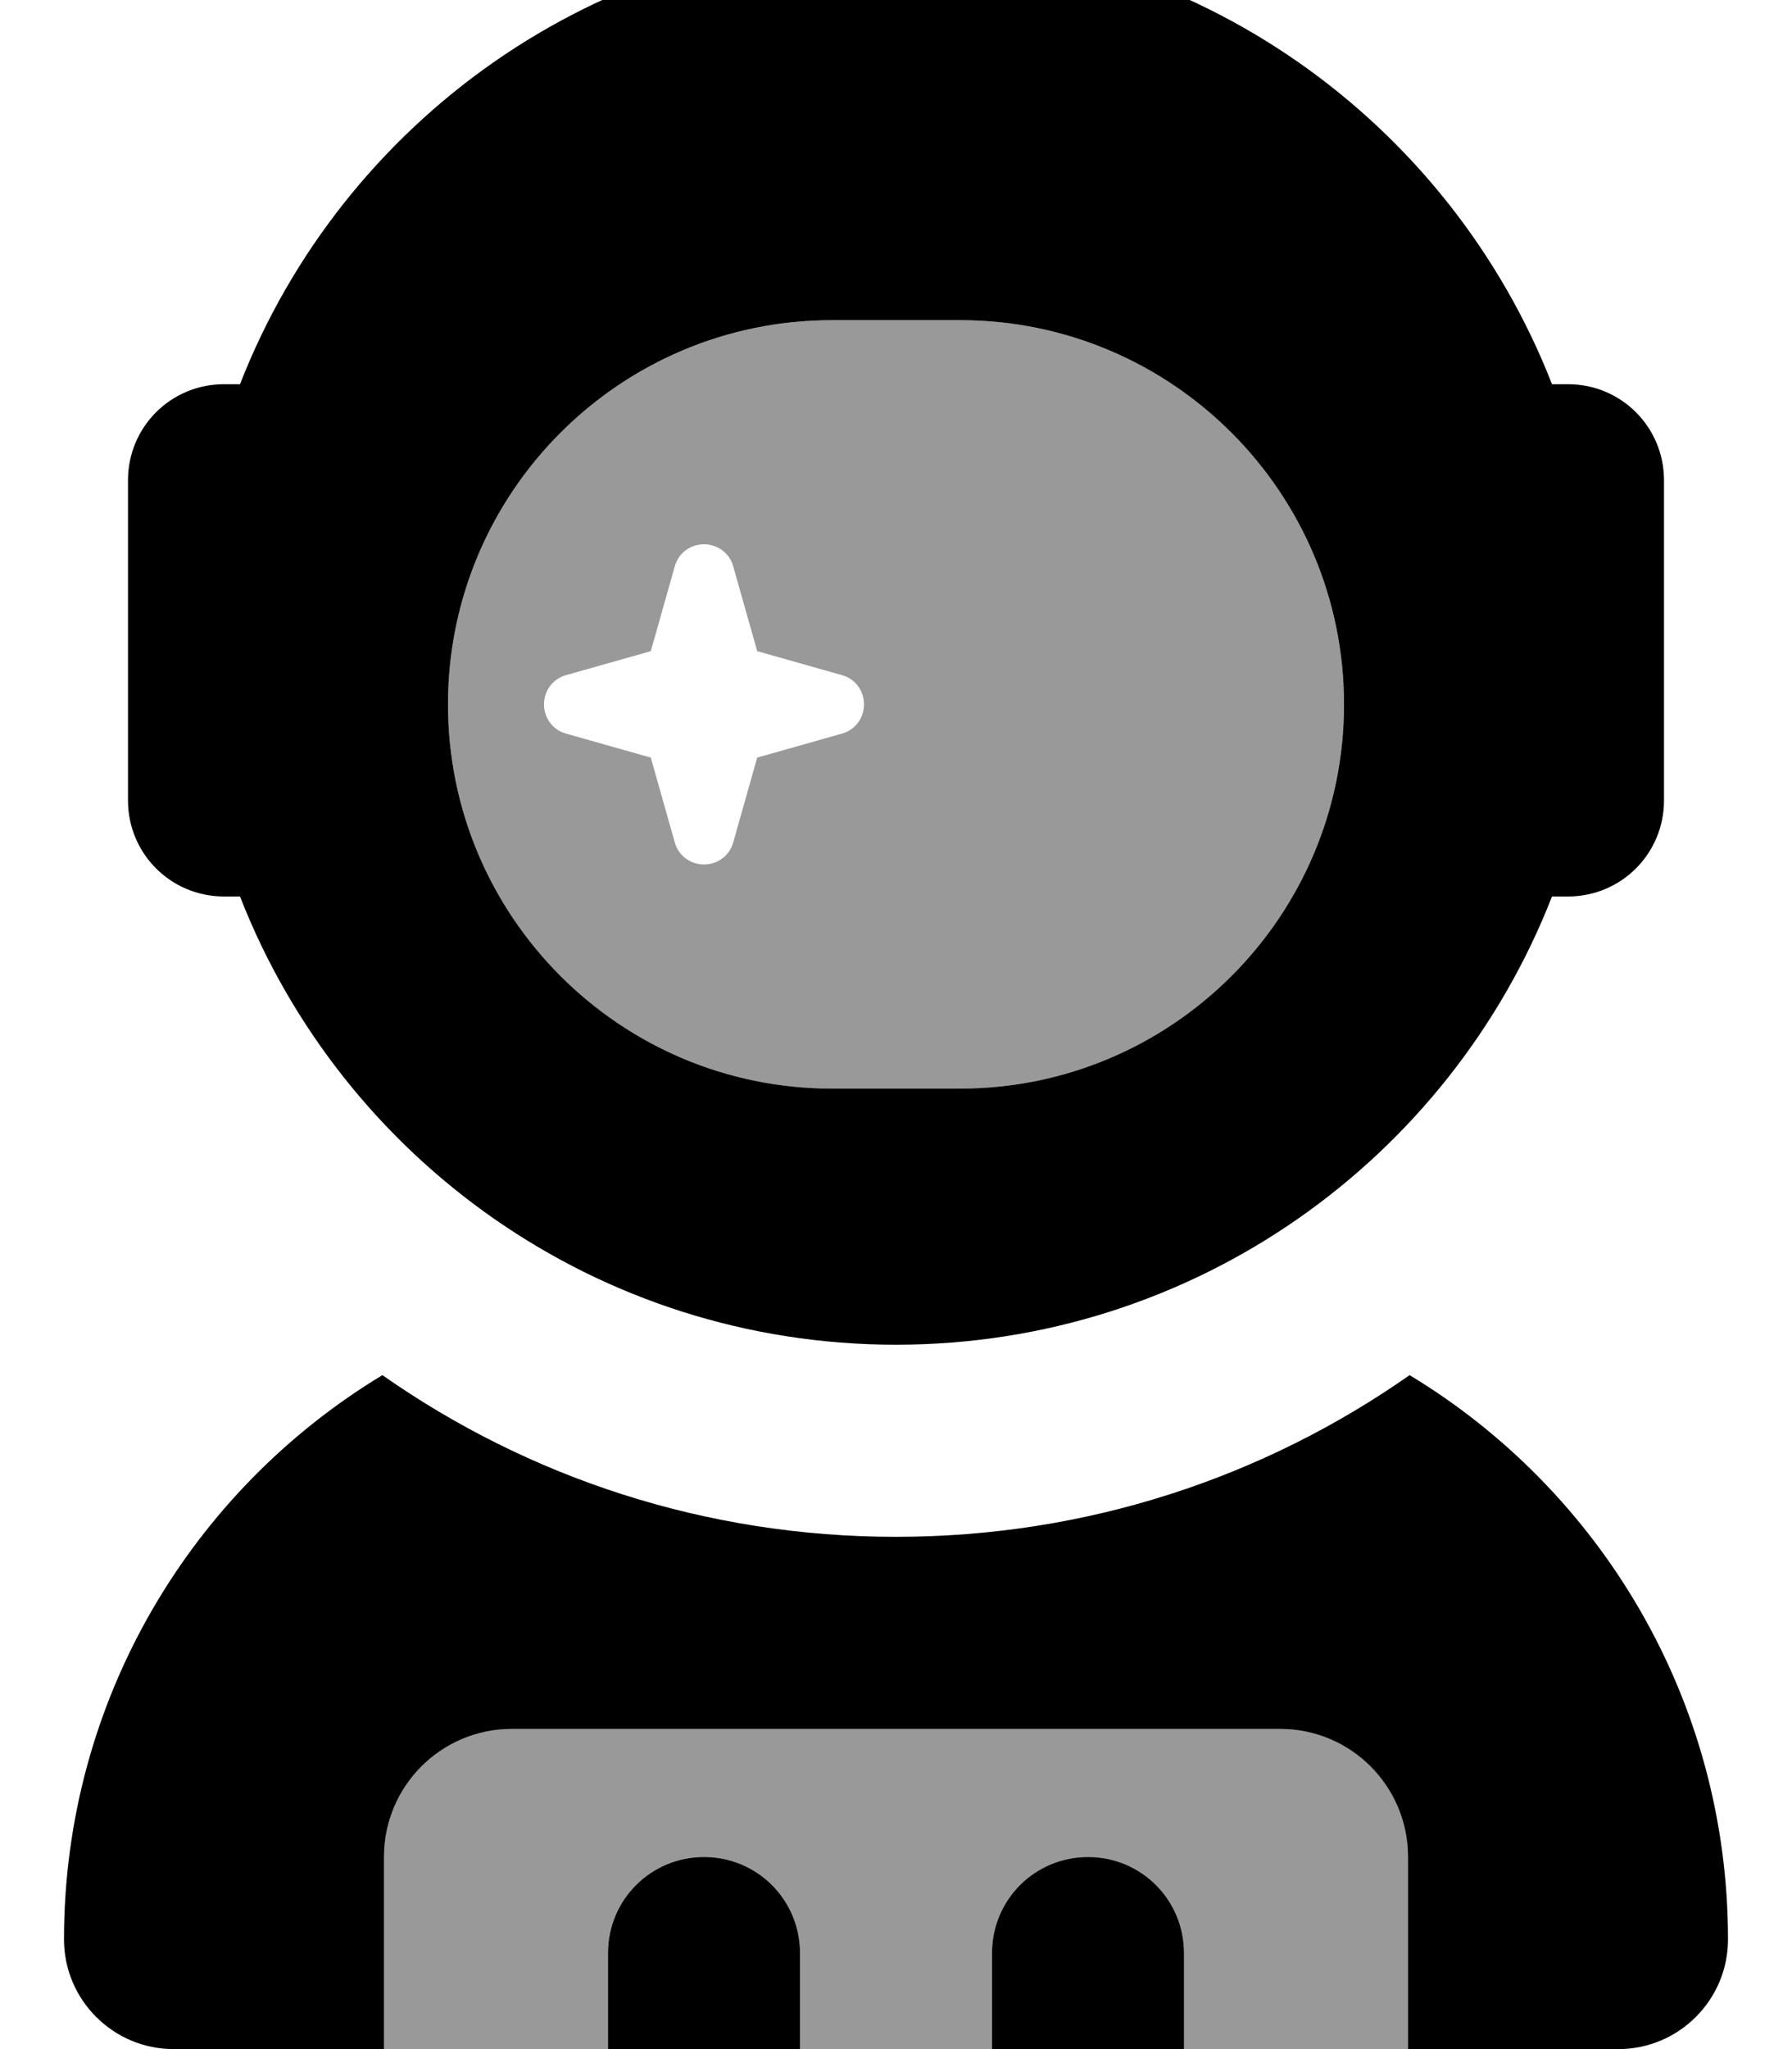 <svg xmlns="http://www.w3.org/2000/svg" viewBox="0 0 448 512"><!--! Font Awesome Pro 7.0.0 by @fontawesome - https://fontawesome.com License - https://fontawesome.com/license (Commercial License) Copyright 2025 Fonticons, Inc. --><path opacity=".4" fill="currentColor" d="M96 464c0-17.7 14.3-32 32-32l192 0c17.7 0 32 14.3 32 32l0 48-56 0 0-24c0-13.3-10.7-24-24-24s-24 10.7-24 24l0 24-48 0 0-24c0-13.3-10.7-24-24-24s-24 10.7-24 24l0 24-56 0 0-48zm16-288c0-53 43-96 96-96l32 0c53 0 96 43 96 96s-43 96-96 96l-32 0c-53 0-96-43-96-96zm24 0c0 3.4 2.2 6.4 5.5 7.3l21.2 6 6 21.2c.9 3.3 3.9 5.5 7.3 5.5s6.4-2.2 7.3-5.5l6-21.2 21.2-6c3.3-.9 5.5-3.9 5.5-7.3s-2.2-6.4-5.5-7.3l-21.2-6-6-21.2c-.9-3.3-3.9-5.5-7.3-5.5s-6.4 2.2-7.3 5.5l-6 21.2-21.2 6c-3.3 .9-5.5 3.9-5.5 7.3z"/><path fill="currentColor" d="M388 224c-25.6 65.6-89.4 112-164 112S85.6 289.6 60 224l-4 0c-13.3 0-24-10.7-24-24l0-80c0-13.3 10.7-24 24-24l4 0C85.6 30.4 149.4-16 224-16S362.4 30.4 388 96l4 0c13.3 0 24 10.7 24 24l0 80c0 13.3-10.7 24-24 24l-4 0zM112 176c0 53 43 96 96 96l32 0c53 0 96-43 96-96s-43-96-96-96l-32 0c-53 0-96 43-96 96zM95.6 343.6C132 369.1 176.2 384 224 384s92-14.9 128.4-40.4c47.7 28.8 79.6 81.2 79.6 141 0 15.1-12.3 27.4-27.4 27.4l-52.6 0 0-48c0-17.7-14.3-32-32-32l-192 0c-17.7 0-32 14.3-32 32l0 48-52.6 0c-15.1 0-27.4-12.3-27.4-27.4 0-59.8 31.9-112.2 79.6-141zM152 488c0-13.3 10.7-24 24-24s24 10.7 24 24l0 24-48 0 0-24zm120-24c13.3 0 24 10.7 24 24l0 24-48 0 0-24c0-13.3 10.7-24 24-24z"/></svg>